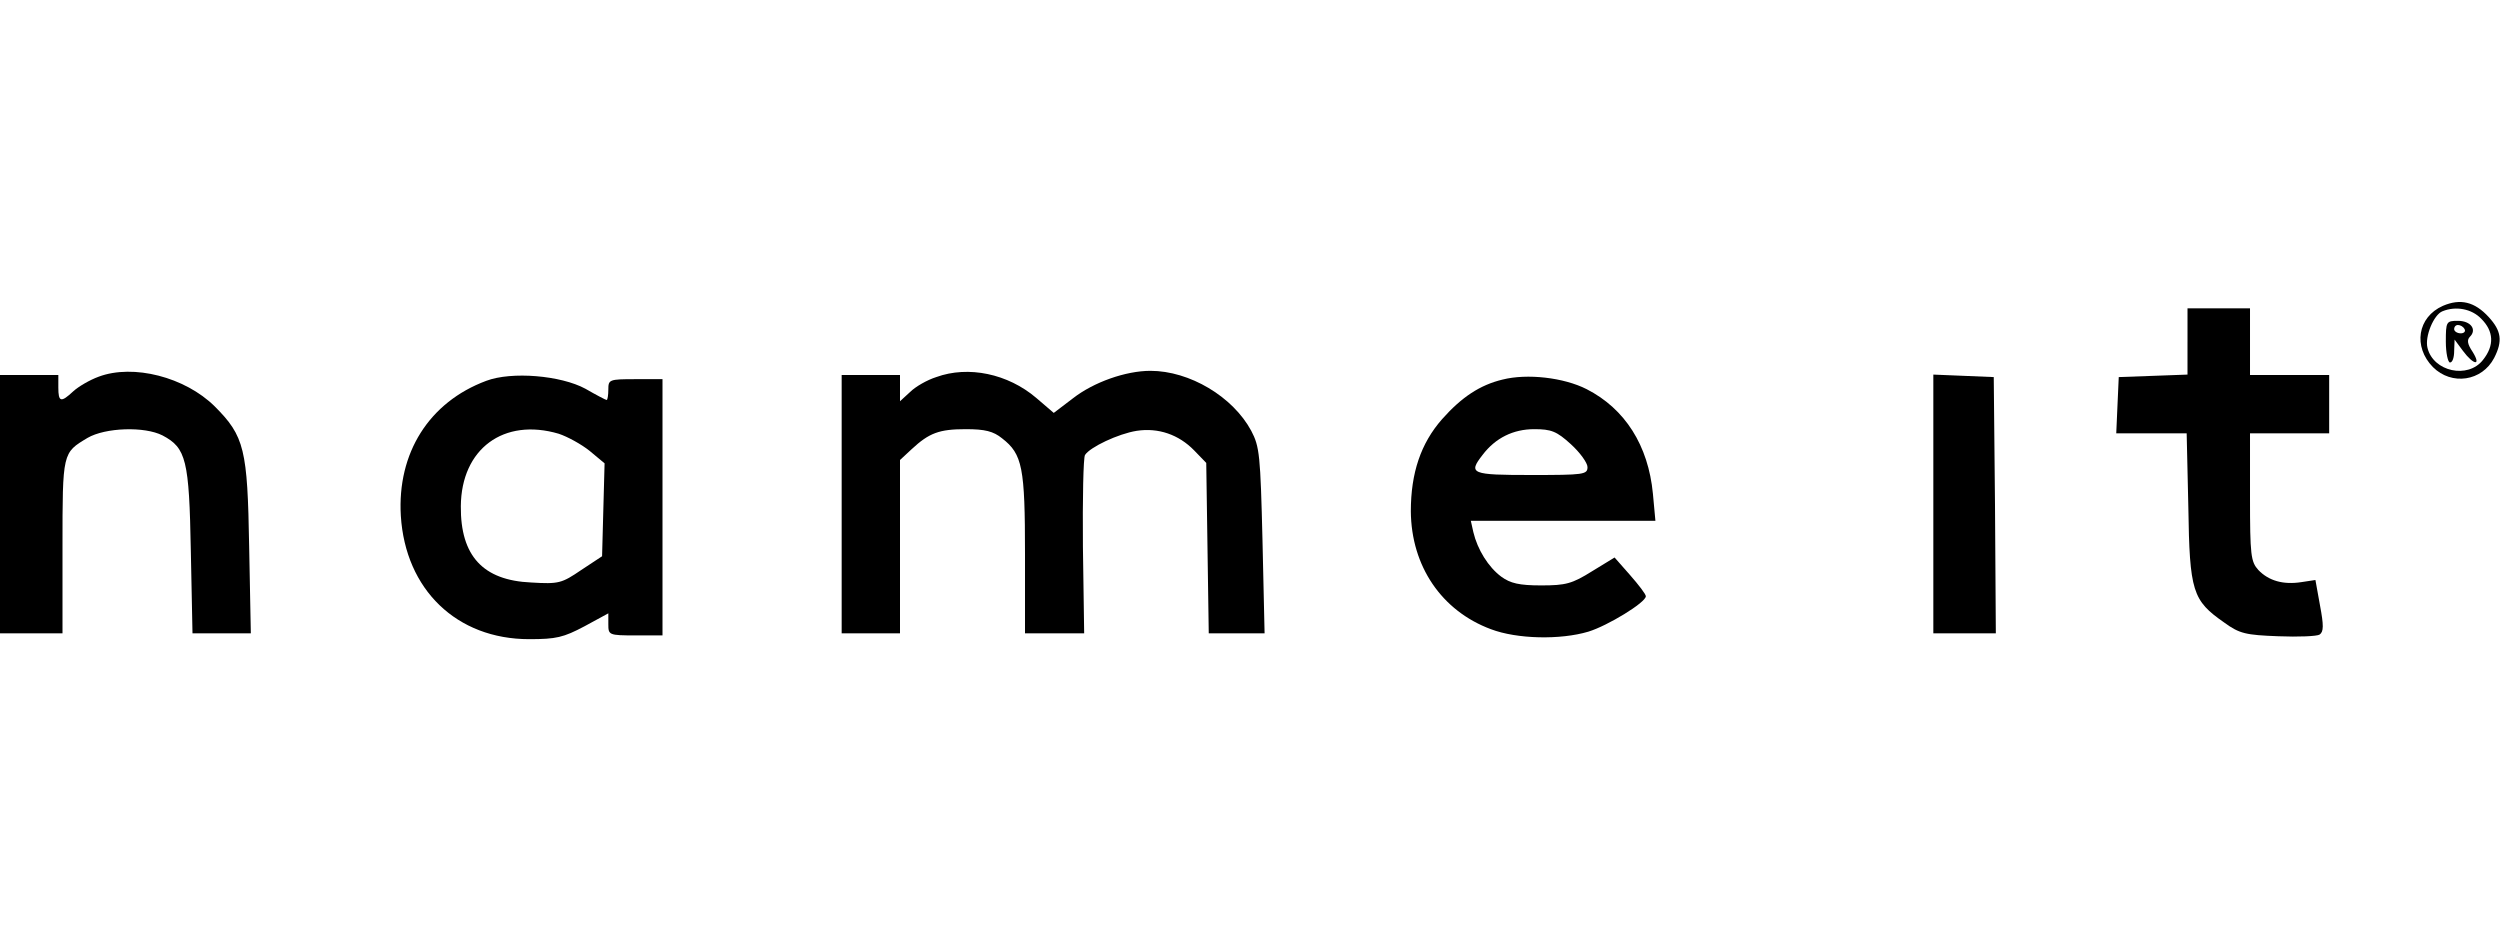 <?xml version="1.0" standalone="no"?>
<!DOCTYPE svg PUBLIC "-//W3C//DTD SVG 20010904//EN"
 "http://www.w3.org/TR/2001/REC-SVG-20010904/DTD/svg10.dtd">
<svg version="1.0" xmlns="http://www.w3.org/2000/svg"
 width="600pt" height="226pt" viewBox="0 0 600 226"
 preserveAspectRatio="xMidYMid meet">

<g transform="translate(0,226) scale(0.1,-0.1)"
fill="#000000" stroke="none">
<path d="M5863 1526 c-61 -27 -72 -98 -24 -147 45 -45 118 -34 147 22 21 41
17 65 -13 98 -34 37 -68 45 -110 27z m92 -31 c30 -30 32 -64 4 -99 -36 -46
-119 -28 -133 29 -7 27 15 80 36 88 32 13 70 6 93 -18z"/>
<path d="M5870 1440 c0 -27 5 -50 10 -50 6 0 10 12 10 28 l1 27 20 -27 c26
-35 45 -37 23 -2 -12 18 -14 28 -6 36 17 17 2 38 -29 38 -28 0 -29 -2 -29 -50z
m45 30 c3 -5 -1 -10 -9 -10 -9 0 -16 5 -16 10 0 6 4 10 9 10 6 0 13 -4 16 -10z"/>
<path d="M5250 1440 l0 -79 -82 -3 -83 -3 -3 -67 -3 -68 85 0 84 0 4 -177 c3
-203 10 -224 86 -277 37 -27 52 -30 130 -33 48 -2 93 0 99 4 10 7 10 22 1 70
l-11 61 -33 -5 c-44 -7 -79 3 -104 29 -18 20 -20 35 -20 175 l0 153 95 0 95 0
0 70 0 70 -95 0 -95 0 0 80 0 80 -75 0 -75 0 0 -80z"/>
<path d="M237 1356 c-22 -8 -49 -24 -61 -35 -30 -28 -36 -26 -36 9 l0 30 -70
0 -70 0 0 -310 0 -310 75 0 75 0 0 208 c0 227 0 225 60 261 43 25 137 28 180
6 57 -30 64 -59 68 -277 l4 -198 70 0 70 0 -4 208 c-4 234 -11 265 -83 337
-71 70 -195 102 -278 71z"/>
<path d="M2247 1355 c-22 -7 -50 -23 -63 -36 l-24 -22 0 31 0 32 -70 0 -70 0
0 -310 0 -310 70 0 70 0 0 208 0 208 28 26 c42 39 66 48 130 48 46 0 66 -5 87
-22 49 -38 55 -70 55 -278 l0 -190 71 0 71 0 -3 208 c-1 115 1 214 5 220 12
19 80 51 124 58 52 8 101 -9 138 -47 l29 -30 3 -205 3 -204 67 0 67 0 -5 222
c-5 206 -7 226 -27 264 -44 82 -148 144 -242 144 -59 0 -136 -27 -186 -66
l-46 -35 -42 36 c-68 58 -163 78 -240 50z"/>
<path d="M1167 1346 c-137 -51 -214 -173 -205 -324 11 -177 134 -296 308 -296
65 0 82 4 133 31 l57 31 0 -26 c0 -26 1 -27 65 -27 l65 0 0 308 0 307 -65 0
c-63 0 -65 -1 -65 -25 0 -14 -2 -25 -4 -25 -2 0 -25 12 -51 27 -59 32 -177 42
-238 19z m174 -127 c21 -7 54 -25 74 -41 l36 -30 -3 -111 -3 -112 -50 -33
c-47 -32 -54 -34 -120 -30 -116 5 -170 64 -169 183 1 138 103 213 235 174z"/>
<path d="M3606 1349 c-54 -13 -98 -42 -145 -95 -51 -58 -75 -129 -75 -221 1
-132 74 -239 192 -283 63 -24 167 -26 234 -6 46 14 138 70 138 85 0 5 -17 27
-38 51 l-37 42 -54 -33 c-48 -30 -63 -34 -122 -34 -53 0 -74 5 -96 21 -31 23
-57 65 -67 107 l-6 27 221 0 222 0 -6 65 c-11 116 -67 204 -159 251 -55 28
-143 38 -202 23z m164 -155 c22 -20 40 -45 40 -55 0 -18 -9 -19 -135 -19 -144
0 -152 3 -117 48 31 41 74 62 124 62 41 0 54 -5 88 -36z"/>
<path d="M4640 1050 l0 -310 75 0 75 0 -2 308 -3 307 -72 3 -73 3 0 -311z"/>
</g>
</svg>
